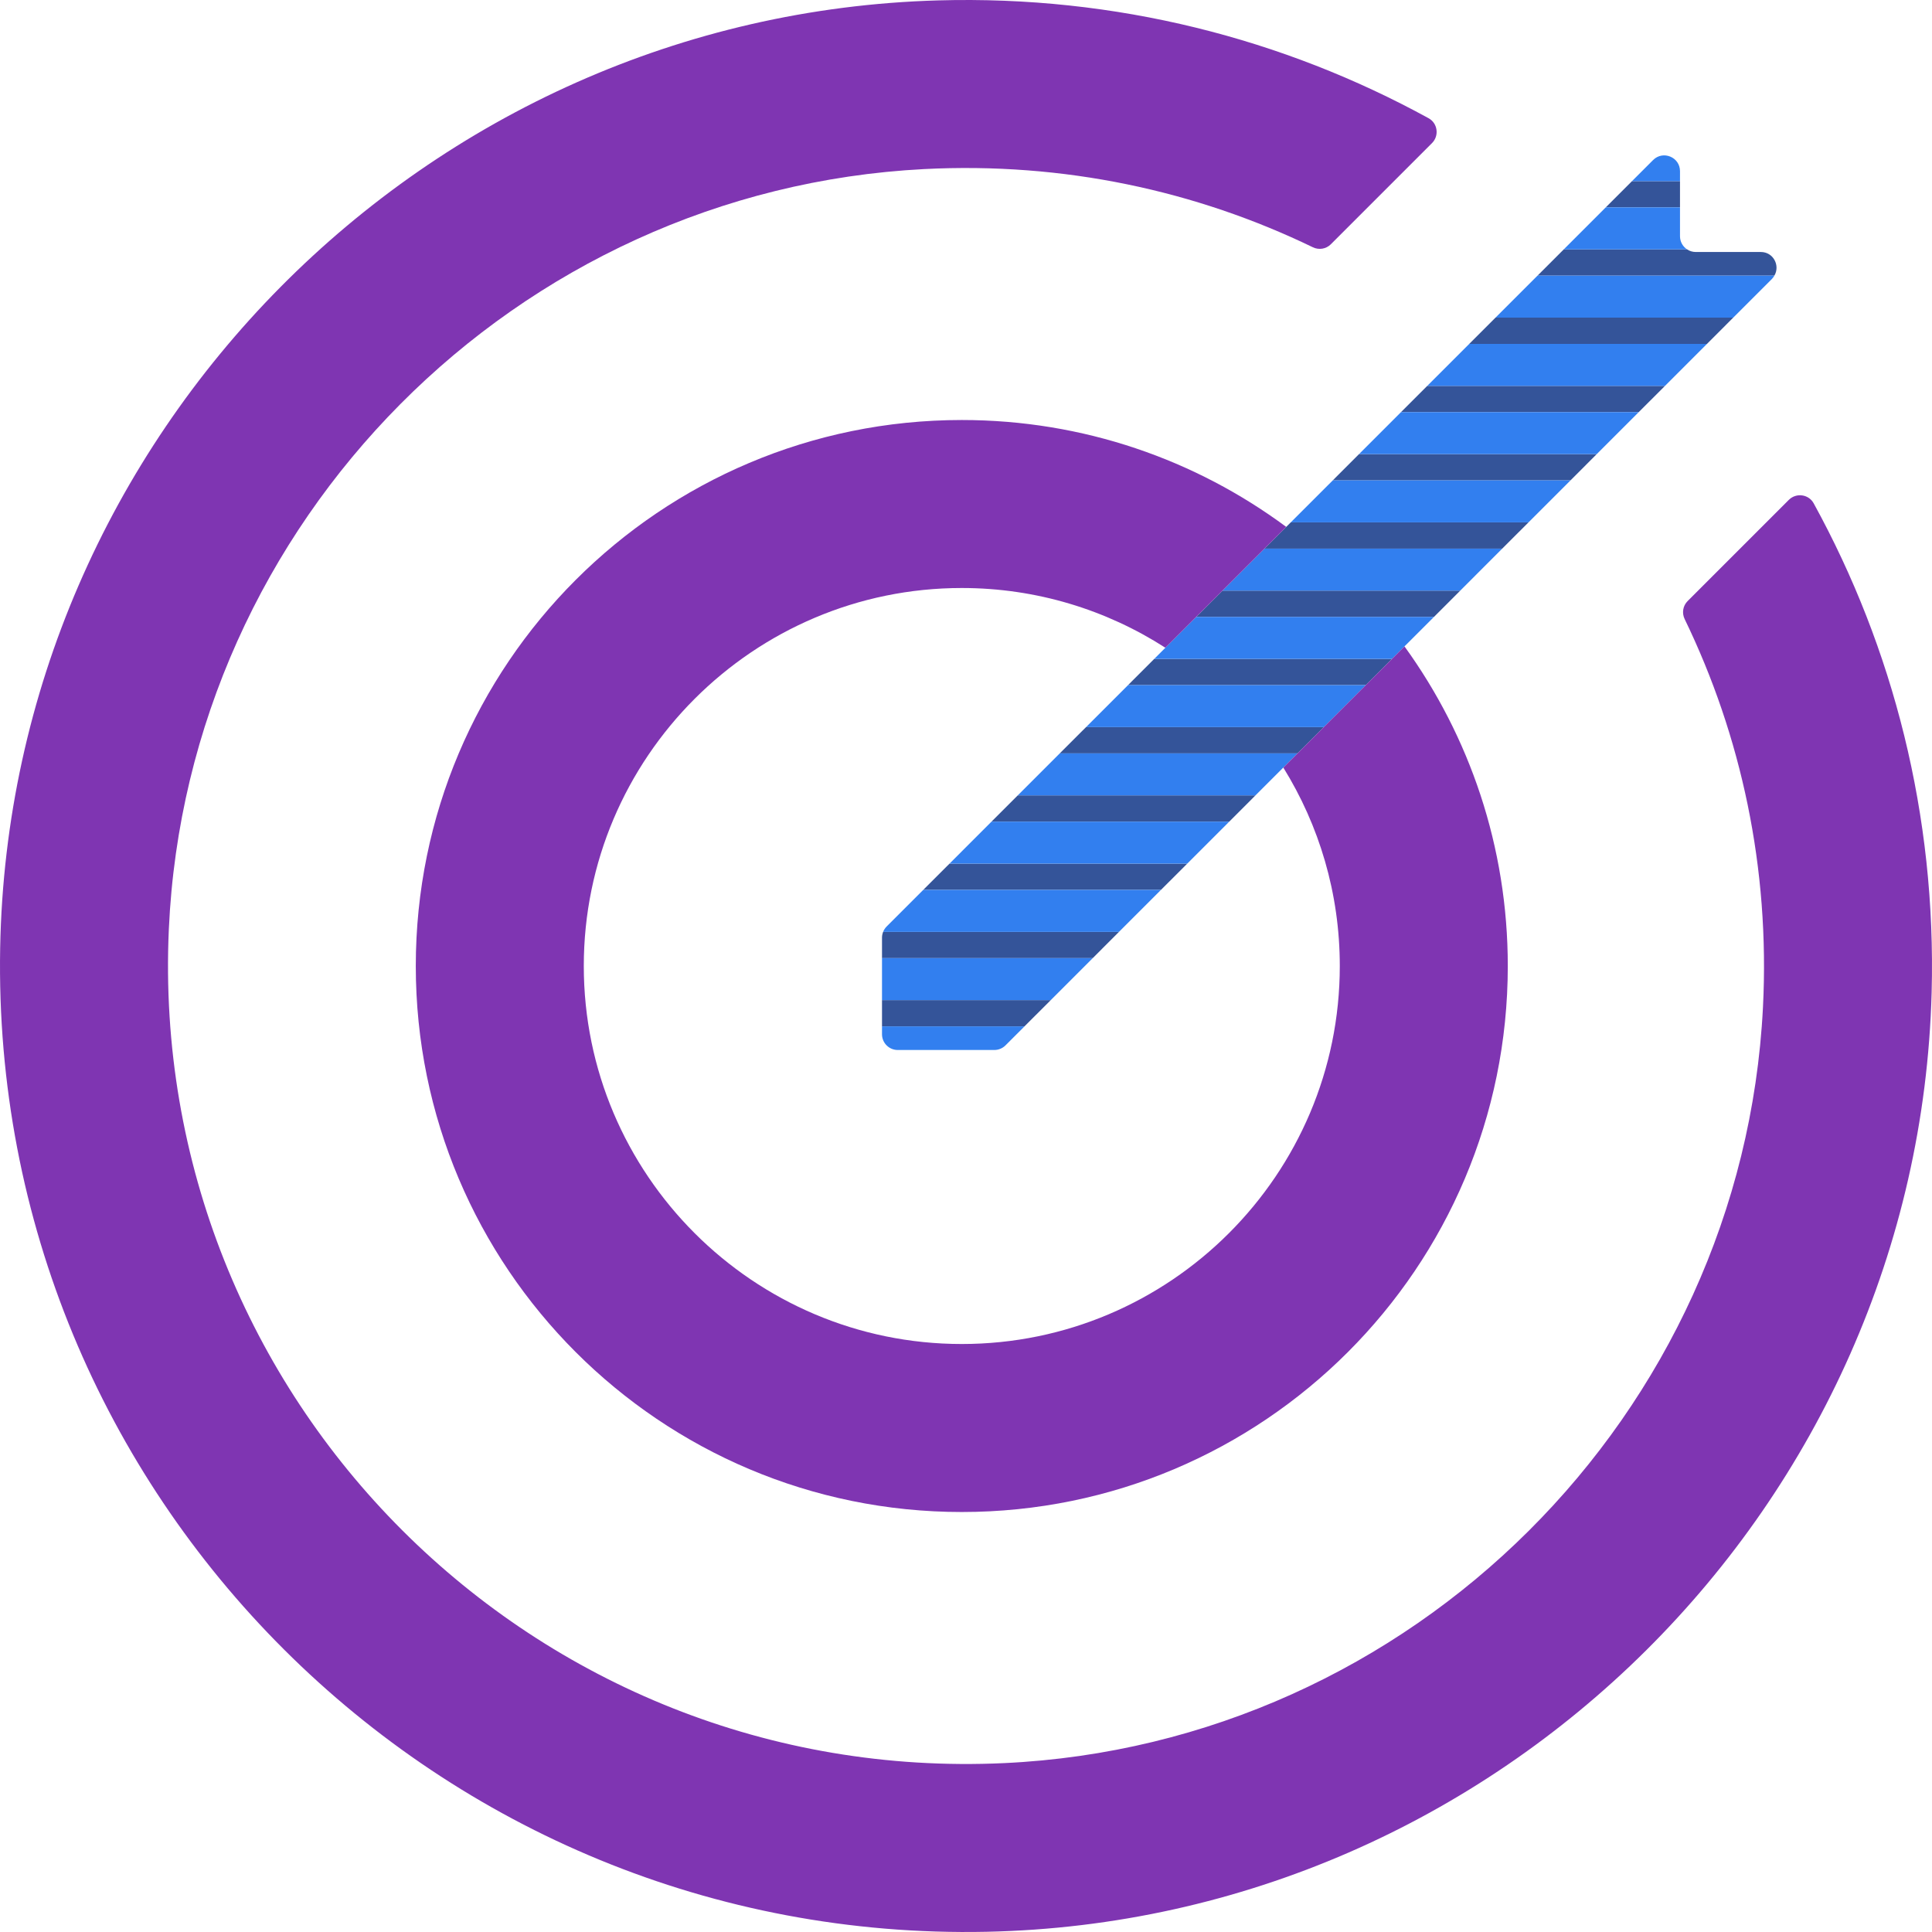 <?xml version="1.0" encoding="iso-8859-1"?>
<!-- Generator: Adobe Illustrator 27.0.1, SVG Export Plug-In . SVG Version: 6.00 Build 0)  -->
<svg version="1.1" id="Layer_1" xmlns="http://www.w3.org/2000/svg" xmlns:xlink="http://www.w3.org/1999/xlink" x="0px" y="0px"
	 viewBox="0 0 256 256" style="enable-background:new 0 0 256 256;" xml:space="preserve">
<g id="emblem_x5F_expressive">
	<g>
		<path style="fill:#7F35B2;" d="M237.023,66.24l-13.406,13.406c-0.628,0.628-0.781,1.581-0.393,2.381
			c7.485,15.45,11.314,32.978,10.377,51.458c-2.738,53.995-46.534,97.605-100.539,100.136
			C70.826,236.538,19.56,185.335,22.372,123.12c2.443-54.047,46.036-97.937,100.067-100.715
			c18.507-0.952,36.064,2.879,51.522,10.359c0.8,0.387,1.752,0.234,2.38-0.394l13.406-13.406c0.978-0.978,0.76-2.634-0.453-3.299
			c-19.221-10.539-41.426-16.279-64.98-15.613C56.341,1.974,1.267,57.624,0.022,125.613
			c-1.329,72.582,58.09,131.882,130.714,130.358c67.925-1.425,123.398-56.559,125.217-124.475
			c0.629-23.499-5.108-45.637-15.631-64.804C239.656,65.48,238.001,65.262,237.023,66.24z"/>
	</g>
	<g>
		<polygon style="fill:#345499;" points="220.62,51.13 189.12,51.13 185.642,54.608 217.141,54.608 		"/>
		<polygon style="fill:#345499;" points="193.489,78.261 161.99,78.261 158.512,81.739 190.011,81.739 		"/>
		<polygon style="fill:#345499;" points="211.576,60.173 180.077,60.173 176.599,63.652 208.098,63.652 		"/>
		<polygon style="fill:#345499;" points="139.228,132.522 116.87,132.522 116.87,136 135.749,136 		"/>
		<polygon style="fill:#345499;" points="202.533,69.217 171.033,69.217 167.555,72.695 199.054,72.695 		"/>
		<path style="fill:#345499;" d="M148.271,123.478h-31.252c-0.096,0.242-0.149,0.502-0.149,0.767v2.711h27.923L148.271,123.478z"/>
		<polygon style="fill:#345499;" points="157.315,114.435 125.816,114.435 122.337,117.913 153.836,117.913 		"/>
		<polygon style="fill:#345499;" points="166.358,105.391 134.859,105.391 131.381,108.87 162.88,108.87 		"/>
		<polygon style="fill:#345499;" points="175.402,96.348 143.903,96.348 140.424,99.826 171.923,99.826 		"/>
		<polygon style="fill:#345499;" points="184.445,87.304 152.946,87.304 149.468,90.783 180.967,90.783 		"/>
		<polygon style="fill:#345499;" points="229.663,42.086 198.164,42.086 194.686,45.565 226.185,45.565 		"/>
		<path style="fill:#345499;" d="M233.32,33.391h-8.624c-0.426,0-0.822-0.129-1.152-0.348h-16.336l-3.478,3.478h31.385
			C235.896,35.199,234.99,33.391,233.32,33.391z"/>
		<polygon style="fill:#345499;" points="222.609,23.999 216.251,23.999 212.773,27.478 222.609,27.478 		"/>
		<polygon style="fill:#327FEF;" points="199.054,72.695 167.555,72.695 161.99,78.261 193.489,78.261 		"/>
		<polygon style="fill:#327FEF;" points="208.098,63.652 176.599,63.652 171.033,69.217 202.533,69.217 		"/>
		<polygon style="fill:#327FEF;" points="217.141,54.608 185.642,54.608 180.077,60.173 211.576,60.173 		"/>
		<polygon style="fill:#327FEF;" points="226.185,45.565 194.686,45.565 189.12,51.13 220.62,51.13 		"/>
		<path style="fill:#327FEF;" d="M153.836,117.913h-31.499l-4.856,4.856c-0.204,0.204-0.358,0.446-0.462,0.709h31.252
			L153.836,117.913z"/>
		<polygon style="fill:#327FEF;" points="190.011,81.739 158.512,81.739 152.946,87.304 184.445,87.304 		"/>
		<path style="fill:#327FEF;" d="M234.796,36.954c0.134-0.134,0.23-0.283,0.318-0.433h-31.385l-5.565,5.565h31.499L234.796,36.954z"
			/>
		<polygon style="fill:#327FEF;" points="162.88,108.87 131.381,108.87 125.816,114.435 157.315,114.435 		"/>
		<polygon style="fill:#327FEF;" points="171.923,99.826 140.424,99.826 134.859,105.391 166.358,105.391 		"/>
		<polygon style="fill:#327FEF;" points="180.967,90.783 149.468,90.783 143.903,96.348 175.402,96.348 		"/>
		<path style="fill:#327FEF;" d="M222.609,31.304v-3.827h-9.836l-5.565,5.565h16.336C222.981,32.669,222.609,32.031,222.609,31.304z
			"/>
		<path style="fill:#327FEF;" d="M222.609,22.68c0-1.859-2.248-2.79-3.563-1.476l-2.795,2.795h6.358V22.68z"/>
		<polygon style="fill:#327FEF;" points="144.793,126.957 116.87,126.957 116.87,132.522 139.228,132.522 		"/>
		<path style="fill:#327FEF;" d="M118.957,139.13h12.798c0.553,0,1.084-0.22,1.476-0.611L135.75,136h-18.88v1.043
			C116.87,138.196,117.804,139.13,118.957,139.13z"/>
	</g>
	<path style="fill:#7F35B2;" d="M186.101,85.649l-16.056,16.056c4.744,7.652,7.485,16.654,7.485,26.296
		c0,27.617-22.47,50.087-50.087,50.087s-50.087-22.47-50.087-50.087s22.47-50.087,50.087-50.087c9.92,0,19.186,2.908,26.977,7.917
		l16.014-16.014c-12.021-8.904-26.894-14.163-42.991-14.163c-39.958,0-72.348,32.39-72.348,72.348s32.39,72.348,72.348,72.348
		s72.348-32.39,72.348-72.348C199.791,112.181,194.713,97.544,186.101,85.649z"/>
</g>
</svg>
